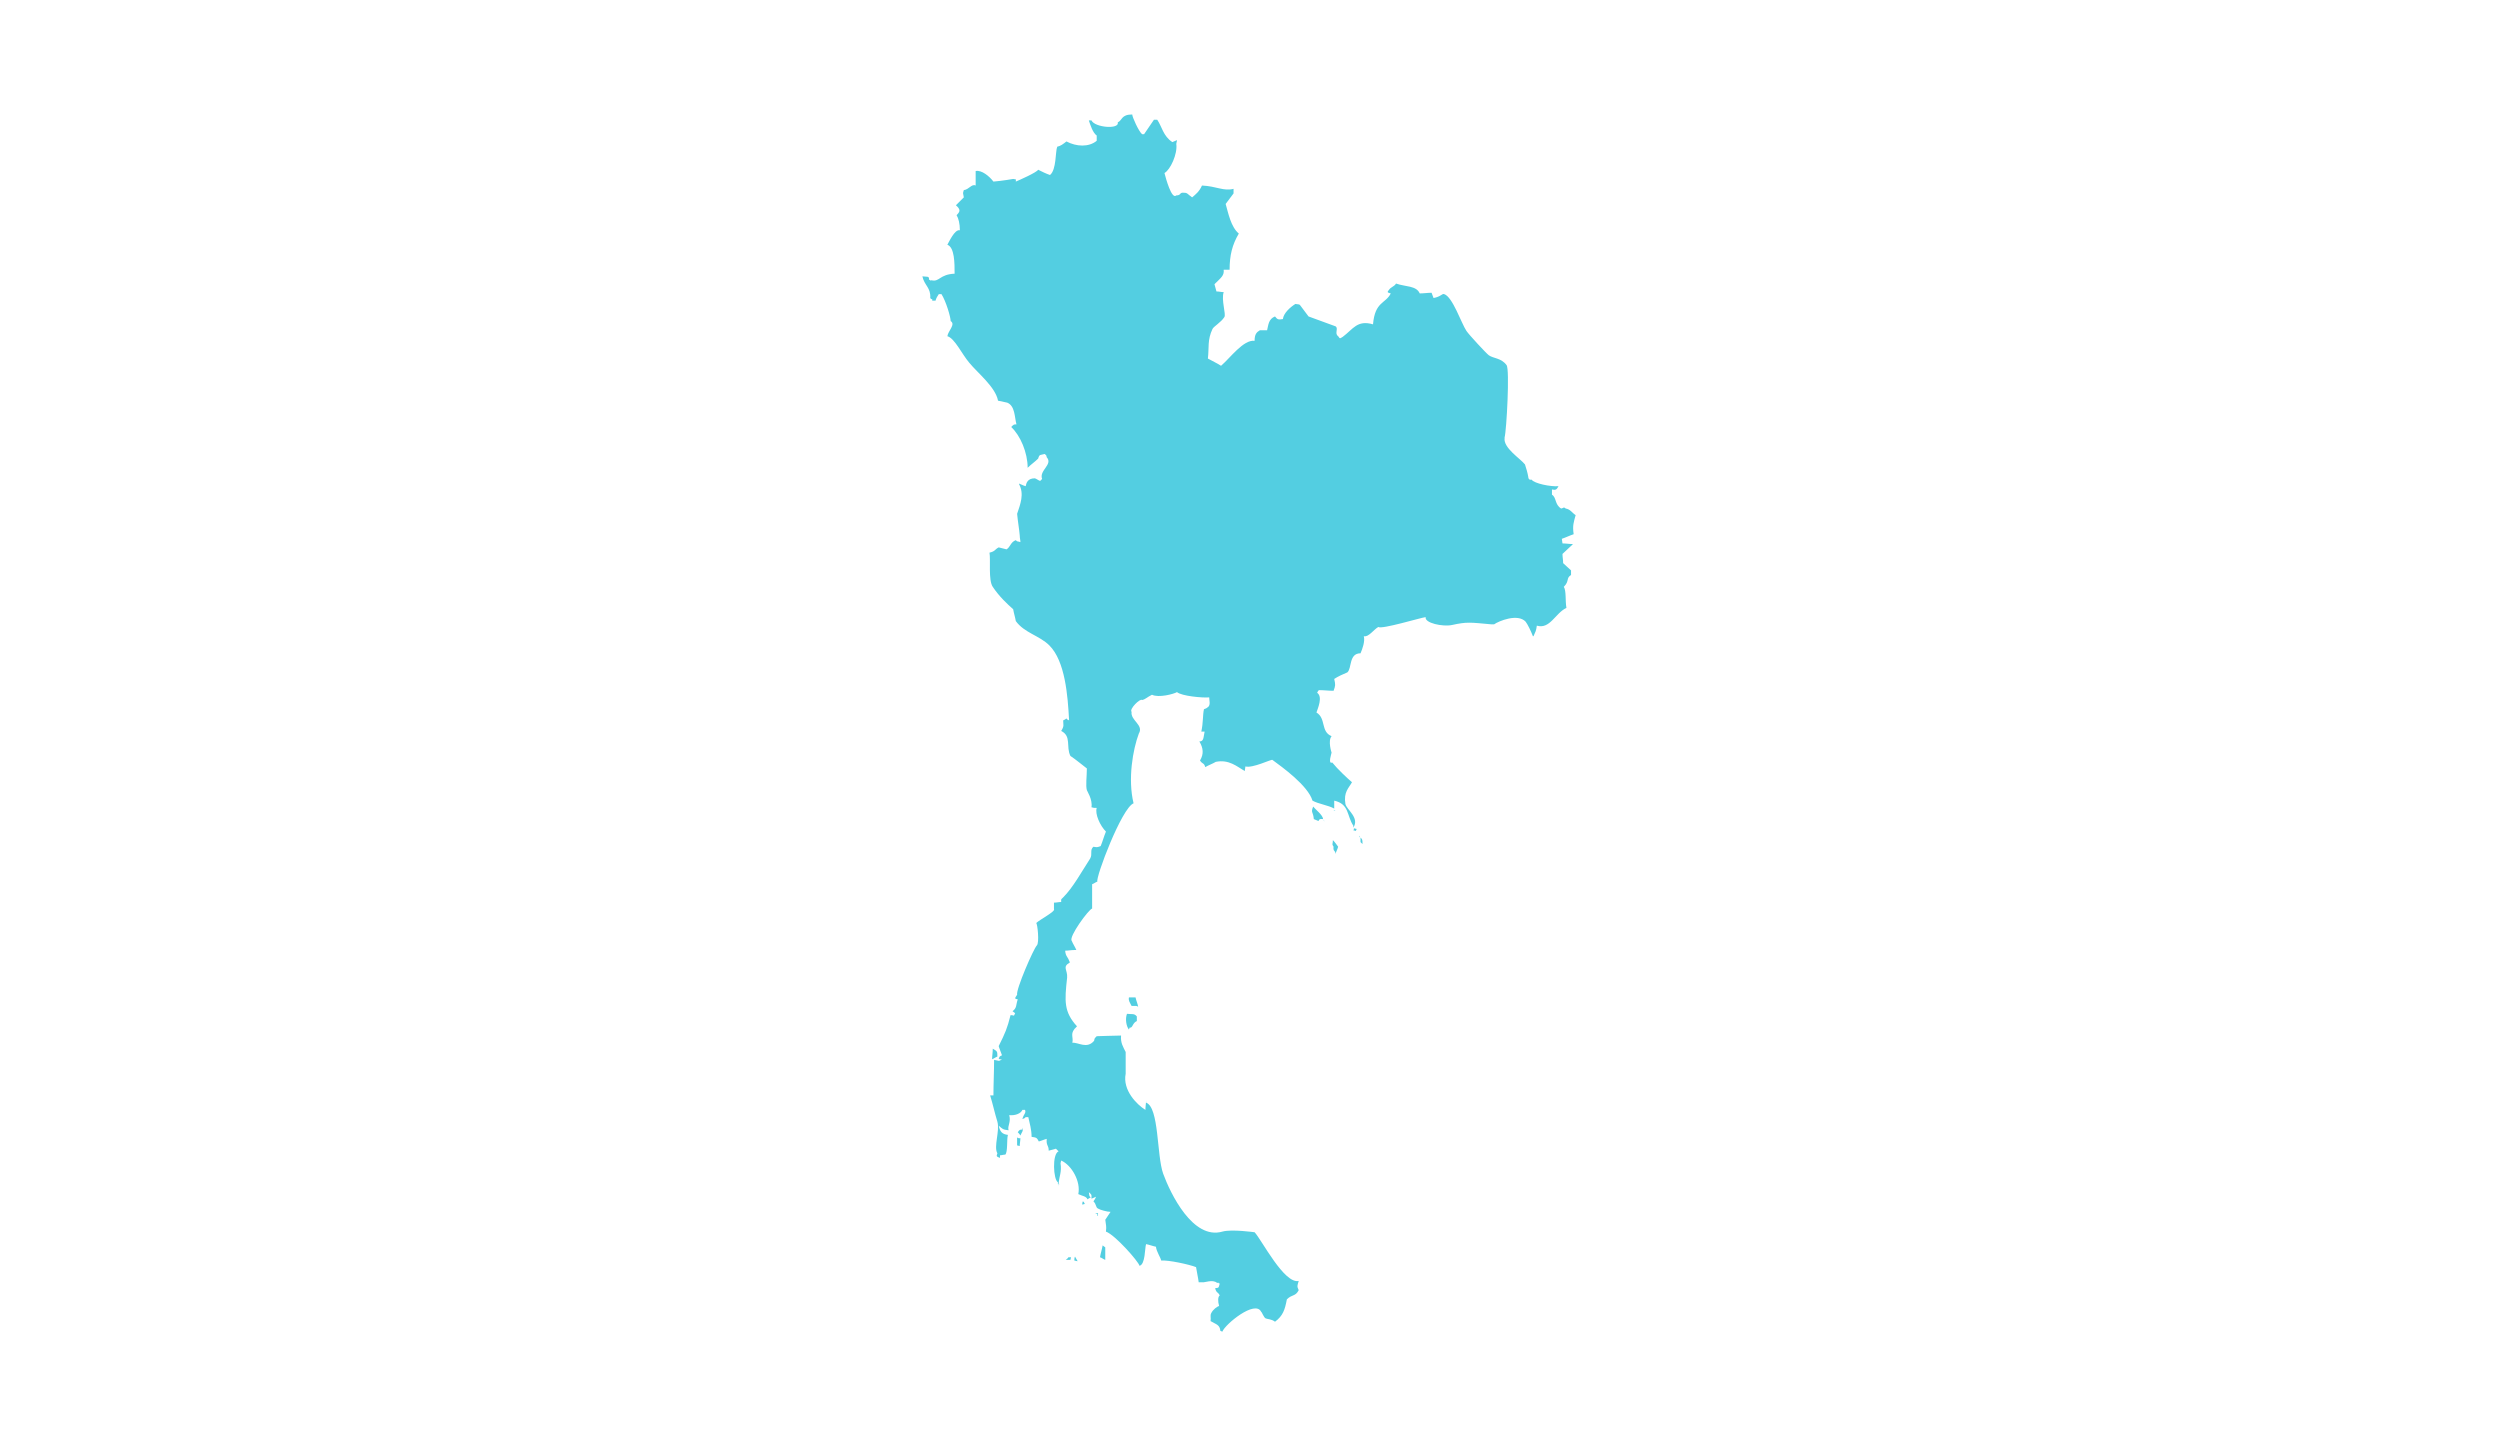 <?xml version="1.0" encoding="utf-8"?>
<!-- Generator: Adobe Illustrator 26.2.1, SVG Export Plug-In . SVG Version: 6.00 Build 0)  -->
<svg version="1.1" id="Layer_1" xmlns="http://www.w3.org/2000/svg" xmlns:xlink="http://www.w3.org/1999/xlink" x="0px" y="0px"
	 viewBox="0 0 380 220" style="enable-background:new 0 0 380 220;" xml:space="preserve">
<style type="text/css">
	.st0{fill:#53CEE1;}
</style>
<g>
	<path class="st0" d="M145.1,41.6c0-1.6,0-4-1.1-4.4c0.2-0.3,1.1-2.4,1.9-2.2c0-1-0.2-1.8-0.5-2.3c0.5-0.5,0.7-0.8-0.1-1.5
		c0.4-0.4,0.8-0.8,1.2-1.2c-0.1-0.7-0.2-0.5,0-1.1c0.8-0.1,1.2-1,1.8-0.7V26c0.9-0.2,2.1,0.8,2.7,1.6c1.3-0.1,3-0.4,3-0.4
		c0.3,0.1,0.5-0.1,0.4,0.4c0.5-0.2,3.2-1.4,3.4-1.8c0.6,0.3,1.2,0.6,1.8,0.8c1-0.8,0.8-3.6,1.1-4.3c0.5-0.1,0.9-0.4,1.4-0.8
		c1.5,0.8,3.4,0.9,4.6-0.1v-0.8c-0.6-0.4-1-1.7-1.2-2.3h0.4c0.5,1.1,4.3,1.4,4,0.3c0.7-0.3,0.5-1.2,2.2-1.2c0,0.4,1,2.6,1.5,3h0.3
		c0.5-0.7,1-1.5,1.5-2.2h0.5c0.7,1,0.9,2.5,2.3,3.4c0.2-0.1,0.5-0.2,0.7-0.3c0,0.2-0.1,0.4-0.1,0.6c0.2,1.5-0.9,3.9-1.8,4.4
		c0.2,0.8,1.1,4.1,1.8,3.4c0.8,0,0.4-0.5,1.2-0.4c0.5,0,0.5,0.2,1.2,0.7c0.6-0.5,1.1-0.9,1.5-1.8c2.2,0.1,3.3,0.9,4.8,0.5v0.7
		c-0.4,0.5-0.8,1.1-1.2,1.6c0.4,1.4,0.8,3.5,2,4.5c-1,1.7-1.4,3.3-1.4,5.5H186c0.1,0.9-0.4,1.2-1.4,2.2c0.1,0.4,0.2,0.7,0.3,1.1
		c0.4,0,0.7,0.1,1.1,0.1c-0.4,1.2,0.4,3.4,0.1,3.8c-0.5,0.8-1.6,1.4-1.8,1.8c-0.8,1.7-0.5,2.8-0.7,4.5c0.7,0.4,1.4,0.7,2,1.1
		c1.4-1.2,3.4-4,5.1-3.8c0-1,0.3-1.3,0.8-1.6h1.1c0.2-0.8,0.2-1.7,1.2-2.1c0.4,0.5,0.5,0.5,1.2,0.4c0.1-0.9,1.1-1.8,1.9-2.3
		c0.6,0.1,0.6,0,0.8,0.3c0.4,0.5,0.8,1.1,1.2,1.6l4.1,1.5c0.5,0.3-0.2,1.1,0.4,1.5c0.3,0.4,0.2,0.4,0.7,0.1c1.6-1.2,2.2-2.6,4.6-1.9
		c0.3-3.5,1.9-3.1,2.7-4.7c-0.3-0.1-0.7-0.1-0.3-0.5c0.3-0.5,0.8-0.5,1.1-1c1.4,0.5,3.1,0.3,3.6,1.5c0.6,0,1.2-0.1,1.8-0.1
		c0.1,0.3,0.2,0.5,0.3,0.8c1.1-0.2,1.3-0.7,1.6-0.6c1.3,0.4,2.6,4.4,3.4,5.6c0.4,0.6,3,3.4,3.4,3.7c0.7,0.5,1.9,0.4,2.7,1.5
		c0.5,0.6,0,9.9-0.3,11v0.1c-0.2,1.5,2.4,3.1,3.1,4c0.2,0.6,0.4,1.3,0.5,1.9c0,0.2,0.1,0.5,0.5,0.4c0.4,0.6,2.9,1.1,4.1,1
		c-0.3,0.6-0.5,0.6-1,0.5v0.8c0.7,0.4,0.4,1.5,1.4,2.1c0.5-0.1,0.3-0.3,0.7,0c0.7,0.1,1,0.7,1.5,1c-0.3,1.1-0.5,1.6-0.3,2.9
		c-0.6,0.2-1.2,0.5-1.8,0.7c0,0.2,0.1,0.5,0.1,0.7c0.5,0,1.1,0.1,1.6,0.1c-0.5,0.5-1.1,1-1.6,1.5c0,0.5,0.1,0.9,0.1,1.4
		c0.4,0.4,0.8,0.7,1.2,1.1v0.7c-0.8,0.5-0.2,0.9-1.1,1.8c0.4,0.6,0.2,2.1,0.4,3.2c-1.7,0.8-2.5,3.3-4.5,2.7
		c-0.1,0.8-0.2,0.9-0.5,1.6H233c-0.3-0.8-0.8-1.8-1.1-2.2c-1.2-1.3-4.1-0.1-4.8,0.4h-0.4c-3.3-0.3-3.7-0.4-6,0.1
		c-1.4,0.3-4.2-0.3-4-1.2c-0.8,0.1-6.7,1.9-7.2,1.5c-0.7,0.4-1.5,1.6-2.2,1.4c0.2,0.8-0.2,1.9-0.5,2.6c-1.8,0-1.3,2.3-2,2.9
		c-0.7,0.3-1.4,0.6-2,1c0.2,0.9,0.2,1-0.1,1.8c-0.7,0-1.5-0.1-2.2-0.1c-0.4,0.3,0,0-0.3,0.4c0.9,0.6,0.1,2.4-0.1,3
		c1.5,0.9,0.6,2.9,2.3,3.6c-0.6,0.7,0,2.5,0,2.5c0,0.1-0.6,1.8,0.1,1.5c0.8,1,2.3,2.4,3,3c-0.5,0.9-1.3,1.5-1,3.3
		c0.2,0.9,2.2,2.1,1.2,3.6v-0.3c-1-1.5-0.6-3.3-2.9-3.8v1.2c-0.9-0.5-2.4-0.7-3.3-1.2c-0.7-2.3-4.6-5.1-6.1-6.2
		c-0.2-0.1-3,1.3-4.1,1c0,0.2-0.1,0.5-0.1,0.7c-1.2-0.7-2.4-1.8-4.4-1.4c-0.5,0.3-1.1,0.5-1.6,0.8c-0.2-0.7-0.4-0.4-0.8-1
		c0.6-1,0.5-1.9-0.1-2.9c0.7,0,0.6-0.6,0.8-1.5h-0.5c0.3-1.4,0.2-2.5,0.4-3.4c0.6-0.2,0.5-0.3,0.7-0.4c0.3-0.4,0.1-0.9,0.1-1.4
		c-1,0.1-4.2-0.2-4.9-0.8c-0.5,0.3-2.8,0.9-3.8,0.4c-0.8,0.4-1,0.7-1.5,0.8c-0.3-0.3-2,1.4-1.6,1.8c-0.2,1.3,1.9,2,1.1,3.3
		c-0.9,2.4-1.7,6.9-0.8,10.6c-1.8,0.7-5.8,11.3-5.5,11.9c-0.3,0.1-0.5,0.3-0.8,0.4v3.7c-0.5,0.1-3.6,4.3-3.1,4.9
		c0.2,0.5,0.5,0.9,0.7,1.4h-0.3c-0.5,0-0.9,0.1-1.4,0.1c0.1,1,0.4,0.8,0.7,1.8c-1.2,0.7-0.3,1.1-0.4,2.3c-0.4,3.6-0.5,5.2,1.5,7.4
		c-1.2,1.1-0.5,1.5-0.7,2.5c0.9-0.1,2.2,1,3.3-0.3c0.1-0.4,0-0.3,0.4-0.7c0,0,3.1-0.1,3.7-0.1c-0.1,1.1,0.3,1.7,0.7,2.5v3.3
		c-0.5,2.5,1.7,4.7,3,5.5c0-0.5,0.1-1,0.1-1.5v0.4c2,0.7,1.6,8,2.6,10.8c1.1,3,4.5,10.1,9,8.8c1.4-0.4,4.9,0.1,4.9,0.1
		c1.1,1.2,4.5,7.9,6.7,7.4c-0.2,0.7-0.3,0.8,0,1.4c-0.5,1-1,0.6-1.8,1.4c-0.3,1.6-0.6,2.5-1.8,3.4c-0.5-0.4-1.2-0.4-1.4-0.5
		c-0.3-0.1-0.6-1-0.7-1c-0.9-1.9-5.5,1.9-5.9,3c-0.1,0-0.2-0.1-0.3-0.1c-0.1-1-0.7-1-1.5-1.5c0.1-0.5-0.1-0.8,0.1-1.2
		c0.3-0.6,0.9-1,1.2-1.1c-0.2-0.7-0.2-1.4,0.1-1.6c-0.3-0.6-0.5-0.3-0.7-1.1c0.5-0.1,0.5,0.1,0.7-0.7c-0.4-0.1,0-0.2-0.4-0.1
		c-0.7-0.6-1.9,0-2.3-0.1h-0.5c-0.1-0.8-0.3-1.6-0.4-2.3c-1-0.4-4.2-1.1-5.3-1c-0.1-0.5-0.7-1.3-0.8-2.1c-0.5-0.1-1-0.3-1.5-0.4
		c-0.2,0.6-0.1,3.1-1,3.3c-0.1-0.6-3.7-4.7-5.1-5.2c0.1-0.9,0-0.9-0.1-1.8c0.3-0.4,0.5-0.8,0.8-1.2c-0.5,0-1.6-0.3-1.9-0.5
		c-0.4-0.2-0.2-0.6-0.7-1.1c0.3-0.4,0.2-0.3,0.4-0.7c-0.2,0.1-0.5,0.2-0.7,0.3c0-0.7,0.1-0.5-0.4-1c0.1,0.5,0,0.6,0.3,0.8
		c-0.2,0.1-0.4,0.2-0.5,0.3c-0.2-0.5-0.8-0.5-1.4-0.8c0.4-1.9-1-4.4-2.6-5.1c0,0.1-0.1,0.3-0.1,0.4c0.2,1.4-0.2,1.9-0.3,3.2h-0.1
		v-0.3c-0.7-0.4-0.9-4.3,0.1-4.7c-0.1-0.1-0.3-0.3-0.4-0.4c-0.4,0.1-0.7,0.2-1.1,0.3c0-0.9-0.4-0.7-0.3-1.8
		c-0.4,0.1-0.8,0.3-1.2,0.4c-0.3-0.6-0.4-0.6-1.1-0.7c0-1.1-0.3-2.1-0.5-3h-0.4c-0.3,0.3-0.1,0.1-0.5,0.3c0.2-0.8,0.6-0.9,0.4-1.4
		h-0.4c-0.2,0.5-1,0.9-2,0.8c0.3,1.1-0.3,1.6-0.1,2.3c-0.9-0.1-0.9-0.2-1.5-0.7c0.2,0.9,0.5,1.3,1.4,1.4c-0.2,0.7,0,2.6-0.4,3
		c-0.3,0-0.5,0.1-0.8,0.1v0.4c-0.5-0.2-0.6-0.2-0.4-0.7c-0.6-1,0.4-3.4,0-4.8c-0.4-1.3-0.7-2.7-1.1-4h0.5c0-1.8,0.1-3.6,0.1-5.4
		c0.7,0.1,0.7,0.3,1.2-0.1c-0.4,0-0.2,0.1-0.5-0.1c0.2-0.4,0.1-0.3,0.5-0.5c-0.1-0.3-0.5-1.3-0.5-1.4c1-2,1.3-2.7,1.8-4.7
		c0.7,0,0.4,0.3,0.7-0.3c-0.1-0.1-0.3-0.2-0.4-0.3c0.7-0.5,0.5-1,0.8-1.8c-0.5-0.1-0.5-0.1-0.1-0.7c-0.2-0.8,2.5-7,3-7.5
		c0.4-0.4,0.1-3.3-0.1-3.4c0.5-0.5,3-1.8,2.7-2.1v-1c0.4,0,0.7-0.1,1.1-0.1c0-0.5-0.1-0.3,0.3-0.7c1.5-1.5,2.8-3.9,4.1-5.9
		c0.4-0.7-0.1-1.3,0.5-1.8c0.5,0.1,0.6,0.1,1.1-0.1c0.3-0.7,0.5-1.5,0.8-2.2c-0.9-0.9-1.7-2.7-1.4-3.6c-0.6,0-0.3,0-0.8-0.1
		c0.2-1.2-0.7-2.5-0.7-2.6c-0.2-0.7,0-2.1,0-3.3c-0.8-0.6-1.6-1.3-2.5-1.9c-0.7-1.4,0.2-3-1.4-3.8c0.5-0.8,0.3-0.9,0.3-1.6
		c0.2-0.1,0.4-0.2,0.5-0.3c0.3,0.4,0,0,0.4,0.3c-0.2-3.8-0.6-9-3-11.4c-1.5-1.5-3.8-1.9-5.1-3.7c-0.1-0.6-0.3-1.2-0.4-1.8
		c-0.9-0.8-2.1-1.9-3.1-3.4c-0.7-1-0.3-4.1-0.5-5.2c0.9-0.2,0.8-0.5,1.4-0.8c0.4,0.1,0.8,0.2,1.2,0.3c0.6-0.4,0.6-1.1,1.4-1.4
		c0.3,0.3,0.1,0.1,0.7,0.3c0-0.3-0.1-0.6-0.1-1c-0.1-1.1-0.3-2.2-0.4-3.3c0.5-1.5,1.1-3,0.3-4.5v-0.1c0.3,0.1,0.6,0.3,1,0.4
		c0.1-0.5,0.3-1.2,1.4-1.2c0.3,0.1,0.5,0.3,0.8,0.4c0.1-0.1,0.2-0.2,0.3-0.3c-0.5-1.3,1.7-2.2,0.7-3.3c-0.1-0.4,0-0.2-0.3-0.5
		c-0.7,0.2-0.8,0-1,0.7c-0.5,0.5-1.1,0.9-1.6,1.4c0-2.3-1.1-4.9-2.5-6.2c0.4-0.4,0.4-0.4,0.8-0.4c-0.3-1.1-0.2-2.8-1.4-3.3
		c-0.5-0.1-0.9-0.2-1.4-0.3c-0.4-2.1-3.1-4.2-4.4-5.8c-1.1-1.3-2.2-3.7-3.3-4c0.1-0.8,1.3-1.8,0.5-2.3c0-0.6-0.7-3-1.4-4.1h-0.4
		c-0.2,0.3-0.4,0.6-0.5,1h-0.5c0-0.5,0,0-0.3-0.4c0.1-1.6-0.9-1.9-1.2-3.3c0.6,0.1,1.1-0.1,1,0.5c0.4,0.1,0,0.2,0.4,0.1
		C142.8,42.9,142.8,41.7,145.1,41.6"/>
	<path class="st0" d="M199.6,122.6c0.3,0.4,1.5,1.3,1.5,1.9c-0.4,0-0.5-0.1-0.7,0.3c-0.2-0.1-0.5-0.2-0.7-0.3
		C199.6,123.3,199.2,123.6,199.6,122.6"/>
	<path class="st0" d="M202.7,123.2h0.3C202.7,123.3,202.9,123.3,202.7,123.2"/>
	<path class="st0" d="M203,123.6c0,0.1,0.1,0.2,0.1,0.3C203.1,123.8,203,123.7,203,123.6"/>
	<path class="st0" d="M201.1,124.6c0.1,0.1,0.2,0.2,0.3,0.3C201.2,124.7,201.2,124.6,201.1,124.6"/>
	<path class="st0" d="M205.8,125.9c0.1,0,0.3,0.1,0.4,0.1c0,0.1-0.1,0.2-0.1,0.3c-0.1,0-0.3-0.1-0.4-0.1
		C205.8,126.1,205.8,126,205.8,125.9"/>
	<path class="st0" d="M206.4,126.6c0.1,0.1,0.2,0.3,0.3,0.4C206.6,126.9,206.5,126.7,206.4,126.6"/>
	<path class="st0" d="M206.7,127c-0.1,0.1,0.1,0.1-0.1,0.3C206.6,127.2,206.6,127.1,206.7,127"/>
	<path class="st0" d="M206.8,127.3c0.3,0.3,0.3,0.4,0.3,1c-0.1-0.1-0.2-0.2-0.3-0.3V127.3z"/>
	<path class="st0" d="M202.6,127.7c0.3,0.3,0.5,0.6,0.8,1c-0.1,0.4-0.3,0.7-0.4,1.1c0-0.6-0.4-0.3-0.3-1.1
		C202.4,128.3,202.6,128.3,202.6,127.7"/>
	<path class="st0" d="M162.5,146.1c0,0.1,0.1,0.2,0.1,0.3C162.6,146.3,162.6,146.2,162.5,146.1"/>
	<path class="st0" d="M171.6,151.6h1c0.1,0.5,0.3,0.9,0.4,1.4c-0.1,0-0.2-0.1-0.3-0.1H172C171.7,152.3,171.5,152.1,171.6,151.6"/>
</g>
<path class="st0" d="M172.5,153h0.3H172.5z"/>
<g>
	<path class="st0" d="M153.4,153.8c0,0.1,0.1,0.2,0.1,0.3C153.5,154,153.4,153.9,153.4,153.8"/>
	<path class="st0" d="M171.3,154.1c0.8,0.1,1.1-0.1,1.5,0.4v0.7c-0.7,0.3-0.6,1.1-1.1,1c0,0.1-0.1,0.2-0.1,0.3
		C171.2,156,171,154.9,171.3,154.1"/>
	<path class="st0" d="M163.5,156.3c0,0.1,0.1,0.2,0.1,0.3C163.6,156.4,163.5,156.4,163.5,156.3"/>
	<path class="st0" d="M150.9,159.4c0.7,0.4,0.7,0.4,0.7,1.2c-0.3,0.1-0.5,0.3-0.8,0.4C150.8,160.5,150.9,160,150.9,159.4"/>
	<path class="st0" d="M155.4,171.4c0.2,0.5-0.1,0.7-0.3,1.2c-0.1-0.2-0.3-0.4-0.4-0.5c0.3-0.4,0.3-0.4,0.7-0.4V171.4z"/>
	<path class="st0" d="M154.6,172.9c0.4,0.2,0.2,0.1,0.5,0.1c0,0.4-0.1,0.8-0.1,1.2c-0.1,0-0.3-0.1-0.4-0.1V172.9z"/>
</g>
<path class="st0" d="M159,175.5h0.4H159z"/>
<g>
	<path class="st0" d="M161,179.9c-0.1,0.1,0.1,0.1-0.1,0.3C160.9,180.1,161,180,161,179.9"/>
	<path class="st0" d="M164.6,182.6c0.4,0.3,0,0,0.3,0.4c-0.1,0-0.3,0.1-0.4,0.1C164.5,183,164.5,182.8,164.6,182.6"/>
	<path class="st0" d="M166.5,184.4h0.4v0.4h-0.1v-0.3C166.7,184.5,166.6,184.5,166.5,184.4"/>
</g>
<path class="st0" d="M167,184.8h0.3H167z"/>
<g>
	<path class="st0" d="M167.6,189.3c0.1,0.1,0.3,0.2,0.4,0.3v1.9c-0.3-0.1-0.5-0.3-0.8-0.4C167.3,190.5,167.5,189.9,167.6,189.3"/>
</g>
<path class="st0" d="M162.8,191h0.3H162.8z"/>
<g>
	<path class="st0" d="M163.4,191c0.1,0.2,0.3,0.5,0.4,0.7c-0.2,0-0.4-0.1-0.5-0.1C163.3,191.4,163.3,191.2,163.4,191"/>
	<path class="st0" d="M162.4,191.1h0.4c0,0.1-0.1,0.3-0.1,0.4H162C162.1,191.4,162.3,191.3,162.4,191.1"/>
</g>
</svg>
